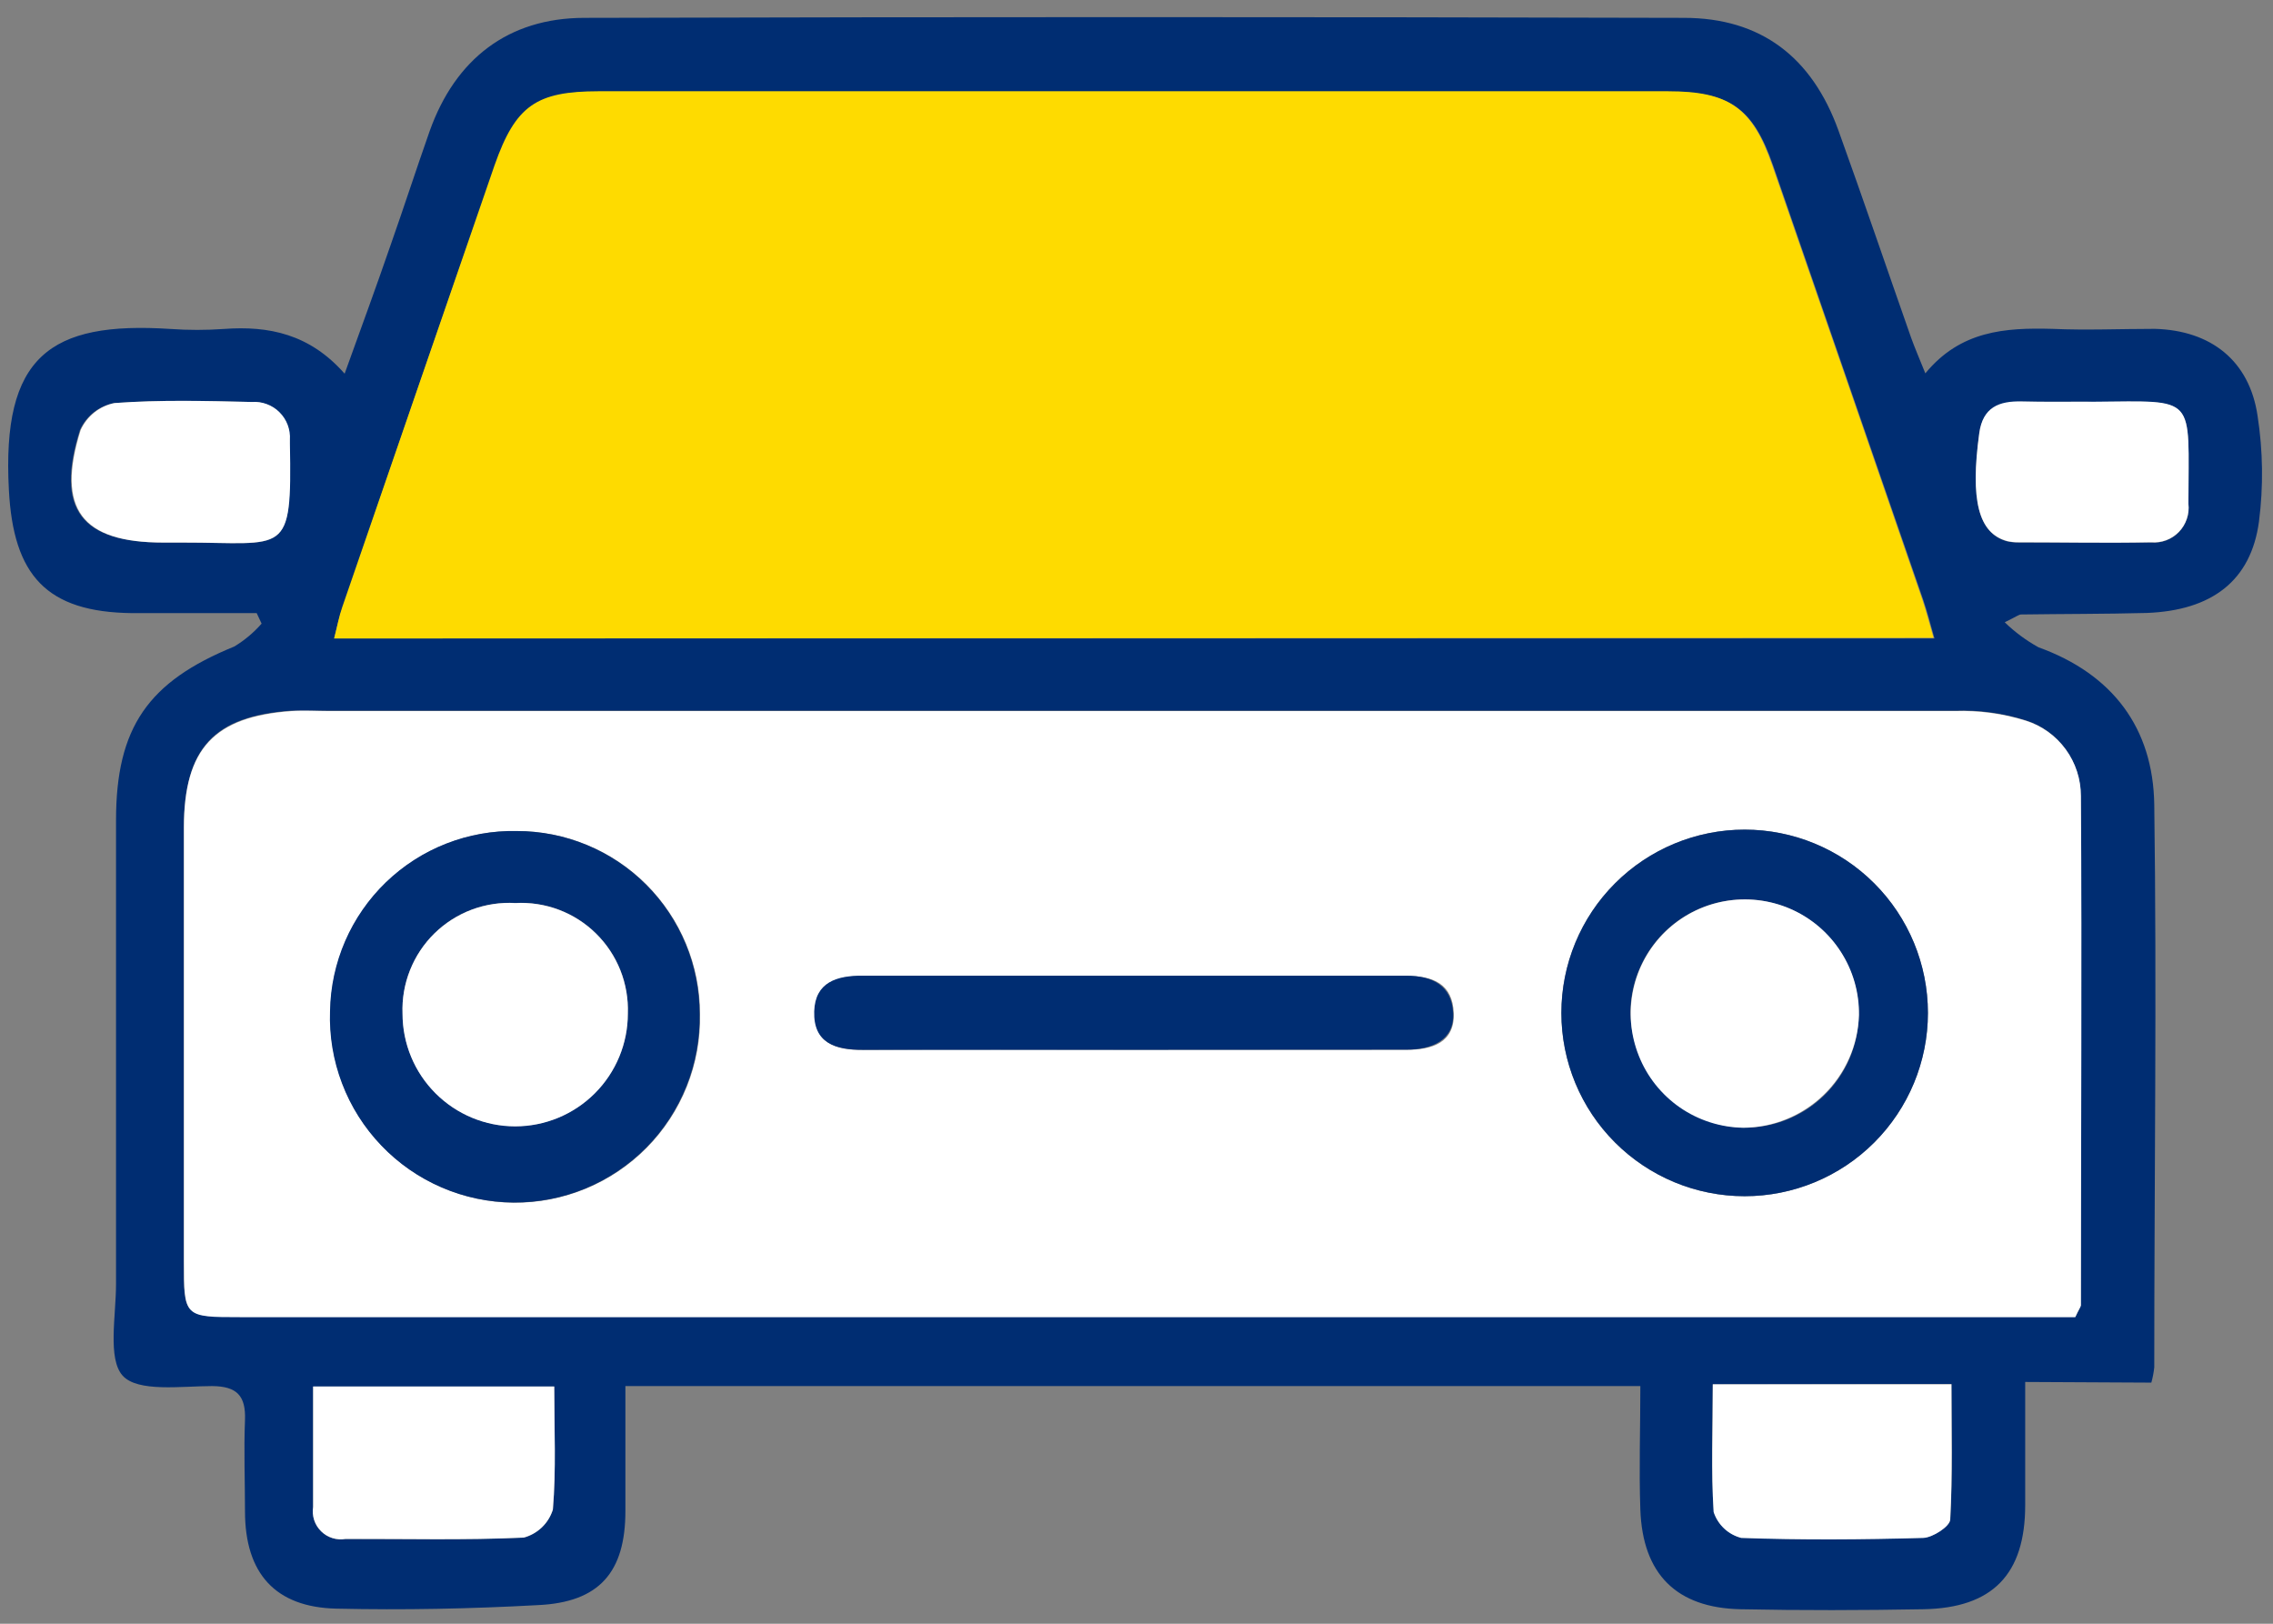 <svg width="42" height="30" viewBox="0 0 42 30" fill="none" xmlns="http://www.w3.org/2000/svg">
<rect x="0" y="0" width="42" height="30" fill="#808080" stroke="none"/>
<path d="M37.421 25.533C37.421 26.378 37.421 27.091 37.421 27.809C37.421 29.087 36.818 29.71 35.539 29.732C34.413 29.752 33.286 29.755 32.16 29.732C30.977 29.707 30.352 29.082 30.31 27.893C30.284 27.15 30.31 26.404 30.31 25.609H11.556C11.556 26.39 11.556 27.153 11.556 27.916C11.556 29.042 11.08 29.606 9.934 29.656C8.697 29.724 7.456 29.749 6.216 29.721C5.09 29.696 4.527 29.073 4.527 27.924C4.527 27.361 4.504 26.798 4.527 26.235C4.543 25.79 4.38 25.612 3.918 25.609C3.355 25.609 2.544 25.728 2.265 25.415C1.986 25.102 2.144 24.308 2.144 23.725C2.144 20.869 2.144 18.013 2.144 15.155C2.144 13.435 2.741 12.592 4.329 11.945C4.518 11.831 4.688 11.688 4.834 11.522L4.743 11.328C3.977 11.328 3.209 11.328 2.443 11.328C0.857 11.311 0.246 10.63 0.164 9.05C0.032 6.588 0.916 5.932 3.152 6.078C3.479 6.101 3.808 6.101 4.135 6.078C4.966 6.017 5.721 6.169 6.368 6.904C6.673 6.059 6.951 5.301 7.213 4.541C7.461 3.837 7.689 3.133 7.94 2.42C8.413 1.094 9.387 0.333 10.793 0.33C17.569 0.312 24.343 0.312 31.115 0.33C32.543 0.33 33.483 1.06 33.971 2.412C34.43 3.685 34.866 4.966 35.314 6.242C35.382 6.431 35.463 6.616 35.576 6.898C36.227 6.107 37.052 6.053 37.919 6.076C38.55 6.104 39.184 6.076 39.817 6.076C40.856 6.104 41.566 6.667 41.715 7.684C41.815 8.33 41.824 8.987 41.741 9.635C41.594 10.734 40.865 11.28 39.665 11.325C38.894 11.345 38.119 11.342 37.345 11.353C37.305 11.353 37.263 11.39 37.043 11.497C37.229 11.678 37.439 11.833 37.666 11.959C39.037 12.454 39.786 13.451 39.806 14.868C39.854 18.332 39.806 21.799 39.806 25.263C39.796 25.358 39.778 25.452 39.752 25.545L37.421 25.533ZM38.347 24.336C38.412 24.193 38.446 24.153 38.446 24.111C38.446 20.974 38.471 17.836 38.446 14.699C38.446 14.389 38.348 14.087 38.165 13.837C37.983 13.587 37.725 13.401 37.429 13.308C37.006 13.175 36.563 13.115 36.12 13.13C26.109 13.13 16.097 13.13 6.084 13.13C5.85 13.13 5.614 13.13 5.38 13.13C3.946 13.232 3.409 13.82 3.394 15.282C3.394 17.952 3.394 20.622 3.394 23.292C3.394 24.328 3.394 24.328 4.436 24.328H38.347V24.336ZM6.174 11.796H35.745C35.666 11.514 35.61 11.3 35.537 11.083C34.613 8.408 33.688 5.732 32.763 3.057C32.394 1.995 31.965 1.699 30.833 1.696H11.069C9.925 1.696 9.54 1.955 9.151 3.062C8.199 5.777 7.26 8.5 6.335 11.229C6.264 11.387 6.233 11.567 6.174 11.796ZM10.241 25.618H5.785V27.843C5.773 27.924 5.779 28.007 5.805 28.085C5.831 28.164 5.875 28.235 5.934 28.292C5.992 28.35 6.064 28.393 6.142 28.418C6.221 28.442 6.304 28.448 6.385 28.434C7.484 28.434 8.582 28.459 9.678 28.409C9.804 28.375 9.919 28.31 10.013 28.219C10.107 28.128 10.177 28.015 10.216 27.89C10.277 27.155 10.241 26.409 10.241 25.618ZM31.645 25.576C31.645 26.404 31.611 27.17 31.667 27.93C31.705 28.046 31.771 28.151 31.86 28.235C31.95 28.318 32.058 28.378 32.177 28.409C33.303 28.454 34.43 28.445 35.539 28.409C35.714 28.409 36.029 28.195 36.038 28.068C36.083 27.243 36.06 26.412 36.06 25.57L31.645 25.576ZM3.372 10.024C5.293 10.024 5.397 10.306 5.343 8.196C5.345 8.173 5.345 8.149 5.343 8.126C5.35 8.032 5.336 7.938 5.303 7.85C5.269 7.762 5.218 7.682 5.151 7.616C5.084 7.55 5.004 7.499 4.916 7.466C4.827 7.434 4.733 7.42 4.639 7.427C3.794 7.408 2.95 7.385 2.105 7.447C1.968 7.474 1.839 7.534 1.73 7.62C1.621 7.707 1.534 7.819 1.477 7.946C1.02 9.405 1.496 10.024 3.006 10.024H3.372ZM38.556 7.422C38.158 7.422 37.761 7.422 37.364 7.422C36.967 7.422 36.638 7.526 36.573 8.01C36.404 9.244 36.556 9.855 37.086 10.002C37.154 10.017 37.224 10.025 37.294 10.024C38.114 10.024 38.933 10.024 39.75 10.024C39.844 10.032 39.939 10.018 40.028 9.985C40.116 9.952 40.197 9.899 40.262 9.831C40.328 9.763 40.378 9.681 40.408 9.591C40.438 9.501 40.448 9.406 40.437 9.312C40.437 7.287 40.614 7.413 38.696 7.427L38.556 7.422Z" fill="#002D72"/>
<path d="M38.346 24.336H4.441C3.399 24.336 3.399 24.336 3.399 23.299C3.399 20.63 3.399 17.96 3.399 15.29C3.399 13.828 3.963 13.24 5.385 13.138C5.619 13.121 5.855 13.138 6.089 13.138C16.1 13.138 26.112 13.138 36.124 13.138C36.568 13.123 37.011 13.183 37.434 13.316C37.73 13.409 37.987 13.595 38.17 13.845C38.353 14.095 38.451 14.397 38.451 14.707C38.471 17.844 38.451 20.982 38.451 24.119C38.445 24.153 38.411 24.192 38.346 24.336ZM9.547 15.355C9.103 15.347 8.661 15.426 8.247 15.589C7.833 15.752 7.455 15.995 7.135 16.305C6.816 16.614 6.56 16.983 6.383 17.392C6.207 17.8 6.112 18.239 6.106 18.684C6.09 19.14 6.165 19.595 6.328 20.021C6.49 20.448 6.737 20.838 7.053 21.167C7.368 21.497 7.747 21.76 8.166 21.941C8.585 22.122 9.037 22.217 9.493 22.221C9.95 22.224 10.402 22.136 10.824 21.962C11.246 21.788 11.629 21.53 11.95 21.206C12.271 20.881 12.523 20.495 12.693 20.071C12.862 19.647 12.944 19.194 12.935 18.737C12.936 18.292 12.848 17.852 12.678 17.441C12.508 17.03 12.258 16.657 11.944 16.343C11.629 16.028 11.255 15.779 10.844 15.61C10.433 15.44 9.992 15.354 9.547 15.355ZM35.623 18.715C35.623 17.816 35.266 16.955 34.631 16.32C33.996 15.685 33.135 15.328 32.237 15.328C31.338 15.328 30.477 15.685 29.842 16.32C29.207 16.955 28.85 17.816 28.85 18.715C28.85 19.613 29.207 20.474 29.842 21.109C30.477 21.744 31.338 22.101 32.237 22.101C33.135 22.101 33.996 21.744 34.631 21.109C35.266 20.474 35.623 19.613 35.623 18.715ZM20.931 19.396H26C26.462 19.396 26.881 19.264 26.862 18.72C26.842 18.177 26.482 18.03 25.992 18.03C22.642 18.03 19.294 18.03 15.946 18.03C15.47 18.03 15.073 18.151 15.056 18.689C15.039 19.275 15.442 19.405 15.954 19.399C17.608 19.388 19.269 19.396 20.931 19.396Z" fill="white"/>
<path d="M6.174 11.796C6.233 11.568 6.264 11.388 6.323 11.219C7.262 8.498 8.201 5.776 9.139 3.051C9.528 1.945 9.914 1.688 11.057 1.686H30.816C31.943 1.686 32.376 1.984 32.745 3.046C33.673 5.721 34.597 8.397 35.519 11.072C35.593 11.289 35.649 11.511 35.728 11.785L6.174 11.796Z" fill="#FEDB00"/>
<path d="M10.241 25.617C10.241 26.409 10.278 27.155 10.216 27.89C10.177 28.015 10.108 28.128 10.014 28.218C9.919 28.309 9.804 28.374 9.678 28.408C8.582 28.459 7.484 28.428 6.386 28.433C6.304 28.447 6.221 28.442 6.142 28.417C6.064 28.393 5.992 28.35 5.934 28.292C5.875 28.234 5.831 28.163 5.805 28.085C5.78 28.007 5.773 27.923 5.786 27.842V25.617H10.241Z" fill="white"/>
<path d="M31.65 25.576H36.058C36.058 26.421 36.08 27.249 36.035 28.074C36.035 28.201 35.711 28.409 35.537 28.415C34.41 28.446 33.284 28.454 32.174 28.415C32.056 28.384 31.947 28.325 31.858 28.241C31.769 28.157 31.702 28.052 31.664 27.936C31.616 27.184 31.65 26.404 31.65 25.576Z" fill="white"/>
<path d="M3.372 10.024H3.019C1.51 10.024 1.034 9.404 1.49 7.945C1.548 7.818 1.635 7.707 1.744 7.62C1.853 7.533 1.981 7.474 2.118 7.447C2.963 7.385 3.808 7.407 4.653 7.427C4.747 7.42 4.841 7.433 4.929 7.466C5.017 7.498 5.098 7.549 5.164 7.616C5.231 7.682 5.283 7.762 5.316 7.85C5.349 7.938 5.363 8.032 5.357 8.125C5.358 8.149 5.358 8.172 5.357 8.196C5.396 10.308 5.292 10.021 3.372 10.024Z" fill="white"/>
<path d="M38.555 7.422H38.696C40.614 7.408 40.439 7.282 40.437 9.306C40.448 9.401 40.438 9.496 40.407 9.586C40.377 9.675 40.328 9.757 40.262 9.826C40.196 9.894 40.116 9.947 40.027 9.98C39.939 10.013 39.844 10.027 39.749 10.019C38.933 10.036 38.113 10.019 37.294 10.019C37.223 10.02 37.153 10.012 37.085 9.996C36.556 9.85 36.404 9.239 36.572 8.005C36.637 7.521 36.939 7.405 37.364 7.417C37.789 7.428 38.158 7.422 38.555 7.422Z" fill="white"/>
<path d="M9.548 15.354C10.444 15.354 11.304 15.71 11.938 16.344C12.571 16.978 12.927 17.837 12.927 18.734C12.936 19.19 12.854 19.644 12.684 20.068C12.515 20.492 12.263 20.878 11.942 21.203C11.621 21.527 11.238 21.784 10.816 21.959C10.394 22.133 9.942 22.221 9.485 22.217C9.029 22.214 8.577 22.119 8.158 21.938C7.739 21.757 7.36 21.494 7.045 21.164C6.729 20.834 6.482 20.445 6.32 20.018C6.157 19.591 6.082 19.137 6.098 18.68C6.105 18.235 6.2 17.796 6.377 17.387C6.554 16.979 6.811 16.609 7.131 16.3C7.452 15.991 7.83 15.748 8.245 15.586C8.66 15.424 9.103 15.345 9.548 15.354ZM9.522 16.683C9.248 16.668 8.974 16.709 8.716 16.806C8.459 16.902 8.225 17.051 8.029 17.243C7.833 17.436 7.679 17.667 7.577 17.922C7.475 18.177 7.428 18.451 7.438 18.725C7.438 19.277 7.658 19.807 8.048 20.197C8.438 20.587 8.968 20.807 9.52 20.807C10.072 20.807 10.601 20.587 10.991 20.197C11.382 19.807 11.601 19.277 11.601 18.725C11.611 18.451 11.564 18.178 11.463 17.923C11.361 17.669 11.208 17.438 11.012 17.246C10.817 17.053 10.583 16.904 10.327 16.807C10.07 16.711 9.796 16.669 9.522 16.683Z" fill="#002D72"/>
<path d="M35.624 18.715C35.624 19.613 35.267 20.474 34.632 21.109C33.997 21.744 33.135 22.101 32.237 22.101C31.339 22.101 30.478 21.744 29.843 21.109C29.207 20.474 28.851 19.613 28.851 18.715C28.851 17.817 29.207 16.955 29.843 16.32C30.478 15.685 31.339 15.328 32.237 15.328C33.135 15.328 33.997 15.685 34.632 16.32C35.267 16.955 35.624 17.817 35.624 18.715ZM32.208 20.835C32.625 20.841 33.034 20.723 33.384 20.495C33.734 20.268 34.009 19.942 34.174 19.559C34.339 19.175 34.386 18.752 34.31 18.341C34.233 17.931 34.037 17.552 33.746 17.254C33.455 16.955 33.081 16.749 32.673 16.663C32.265 16.576 31.84 16.613 31.453 16.767C31.065 16.922 30.732 17.189 30.496 17.533C30.26 17.877 30.131 18.283 30.126 18.701C30.133 19.256 30.352 19.787 30.74 20.185C31.127 20.582 31.653 20.815 32.208 20.835Z" fill="#002D72"/>
<path d="M20.931 19.396C19.27 19.396 17.608 19.396 15.944 19.396C15.431 19.396 15.028 19.272 15.045 18.686C15.062 18.148 15.459 18.025 15.935 18.027C19.285 18.027 22.633 18.027 25.981 18.027C26.471 18.027 26.826 18.21 26.851 18.717C26.877 19.224 26.451 19.393 25.989 19.393L20.931 19.396Z" fill="#002D72"/>
<path d="M9.522 16.685C9.796 16.67 10.07 16.712 10.327 16.809C10.584 16.906 10.817 17.055 11.013 17.248C11.209 17.441 11.362 17.672 11.463 17.927C11.564 18.182 11.611 18.455 11.601 18.73C11.601 19.282 11.381 19.811 10.991 20.201C10.601 20.591 10.071 20.811 9.519 20.811C8.967 20.811 8.438 20.591 8.048 20.201C7.657 19.811 7.438 19.282 7.438 18.73C7.427 18.455 7.474 18.181 7.576 17.925C7.677 17.67 7.831 17.438 8.027 17.246C8.224 17.053 8.458 16.904 8.715 16.807C8.973 16.711 9.248 16.669 9.522 16.685Z" fill="white"/>
<path d="M32.207 20.836C31.79 20.829 31.385 20.699 31.041 20.462C30.698 20.224 30.433 19.891 30.28 19.503C30.126 19.115 30.091 18.691 30.179 18.283C30.267 17.875 30.473 17.503 30.773 17.212C31.072 16.922 31.451 16.727 31.861 16.652C32.271 16.577 32.695 16.625 33.078 16.79C33.46 16.955 33.786 17.23 34.012 17.581C34.239 17.931 34.356 18.34 34.35 18.757C34.331 19.314 34.098 19.841 33.698 20.229C33.298 20.616 32.764 20.834 32.207 20.836Z" fill="white"/>
</svg>
